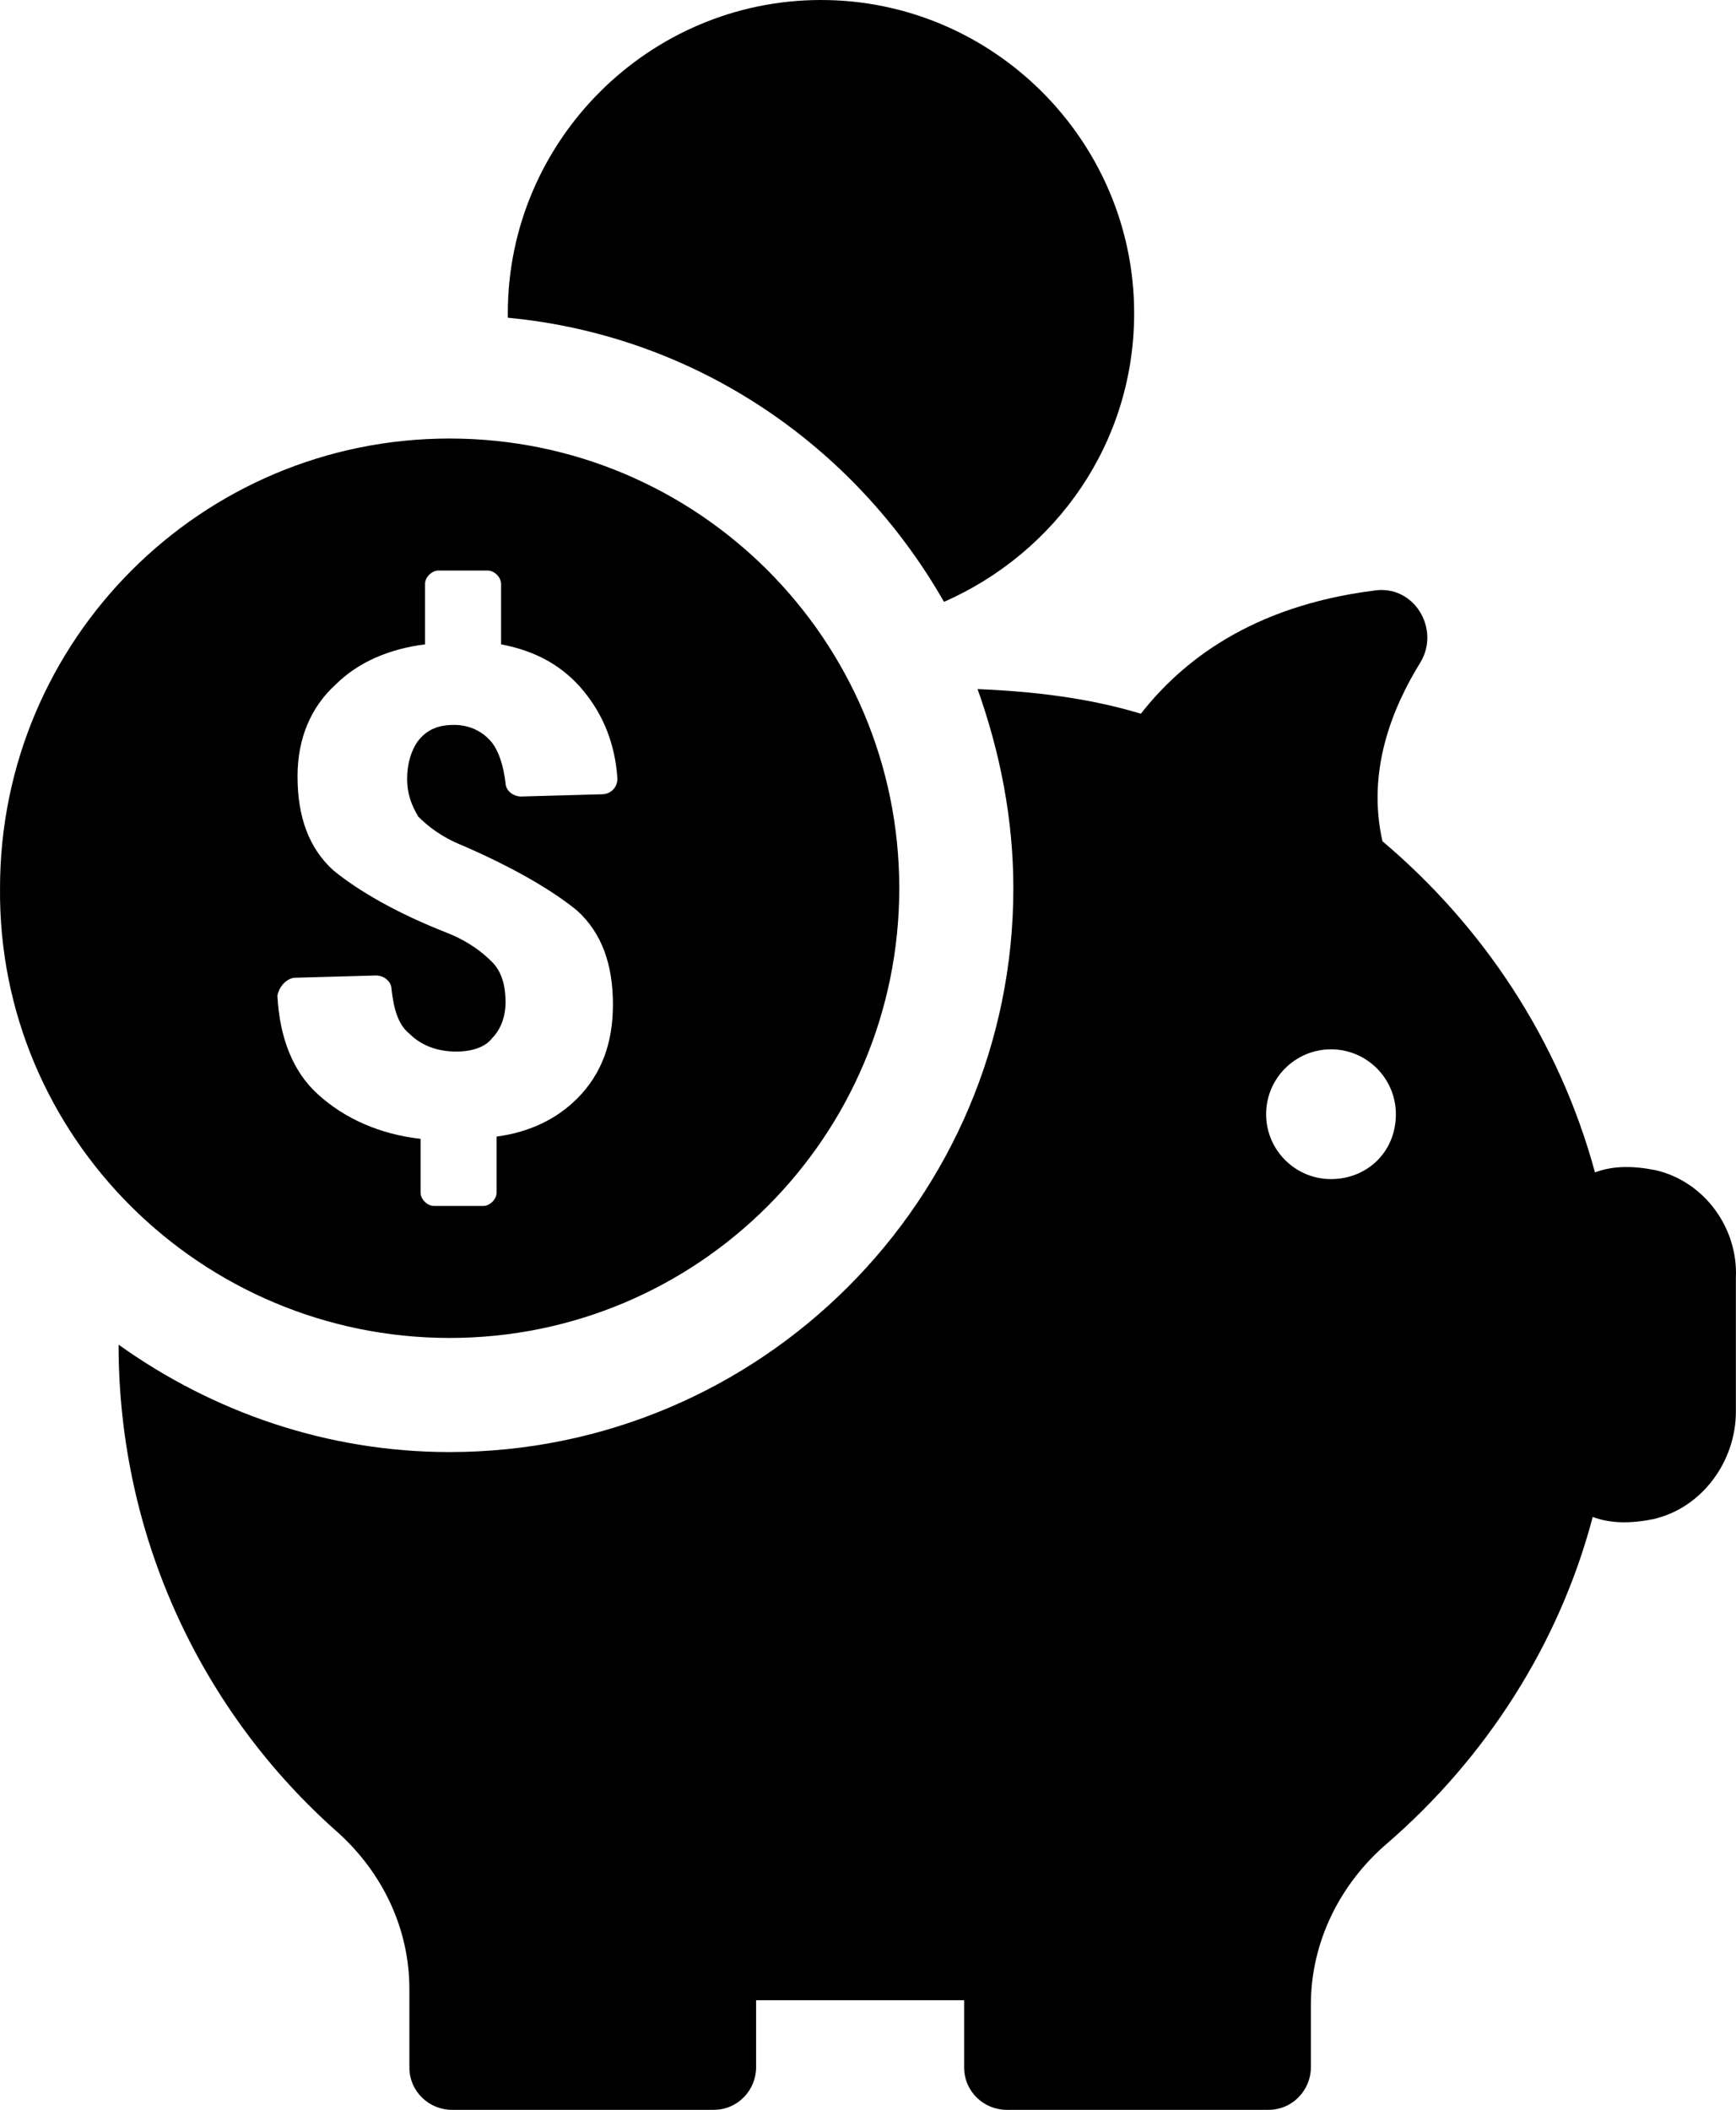 <?xml version="1.0" encoding="UTF-8" standalone="no"?>
<svg
   xmlns:dc="http://purl.org/dc/elements/1.1/"
   xmlns:cc="http://creativecommons.org/ns#"
   xmlns:rdf="http://www.w3.org/1999/02/22-rdf-syntax-ns#"
   xmlns:svg="http://www.w3.org/2000/svg"
   xmlns="http://www.w3.org/2000/svg"
   xmlns:sodipodi="http://sodipodi.sourceforge.net/DTD/sodipodi-0.dtd"
   xmlns:inkscape="http://www.inkscape.org/namespaces/inkscape"
   version="1.1"
   x="0px"
   y="0px"
   viewBox="0 0 77.606 94.3"
   enable-background="new 0 0 100 100"
   xml:space="preserve"
   id="svg74"
   sodipodi:docname="finance.svg"
   inkscape:version="0.92.2 5c3e80d, 2017-08-06"><defs
     id="defs78" /><sodipodi:namedview
     pagecolor="#ffffff"
     bordercolor="#666666"
     borderopacity="1"
     objecttolerance="10"
     gridtolerance="10"
     guidetolerance="10"
     inkscape:pageopacity="0"
     inkscape:pageshadow="2"
     inkscape:window-width="894"
     inkscape:window-height="614"
     id="namedview76"
     showgrid="false"
     fit-margin-top="0"
     fit-margin-left="0"
     fit-margin-right="0"
     fit-margin-bottom="0"
     inkscape:zoom="1.888"
     inkscape:cx="38.800816"
     inkscape:cy="34.7"
     inkscape:window-x="215"
     inkscape:window-y="36"
     inkscape:window-maximized="0"
     inkscape:current-layer="svg74" /><path
     d="m 74.001,52.3 c -1,-0.2 -1.9,-0.2 -2.7,0.1 -1.6,-5.9 -5,-11 -9.5,-14.8 -0.7,-3.1 0.4,-5.9 1.7,-8 0.9,-1.5 -0.3,-3.5 -2.1,-3.2 -5.5,0.7 -8.6,3.2 -10.4,5.5 -2.3,-0.7 -4.8,-1 -7.3,-1.1 1,2.8 1.6,5.8 1.6,8.9 0,13.9 -11.3,25.2 -25.2,25.2 -5.5,0 -10.6,-1.8 -14.8,-4.8 0,8.7 3.8,16.5 9.8,21.8 2,1.8 3.2,4.3 3.2,7 v 3.5 c 0,1.1 0.9,1.9 1.9,1.9 h 11.7 c 1.1,0 1.9,-0.9 1.9,-1.9 v -3 c 0.3,0 0.5,0 0.8,0 h 8.3 c 0.1,0 0.1,0 0.2,0 v 3 c 0,1.1 0.9,1.9 1.9,1.9 h 11.7 c 1.1,0 1.9,-0.9 1.9,-1.9 v -2.8 c 0,-2.8 1.3,-5.4 3.4,-7.2 4.4,-3.8 7.7,-8.9 9.2,-14.6 0.8,0.3 1.7,0.3 2.7,0.1 2.2,-0.5 3.7,-2.6 3.7,-4.8 v -6 c 0.1,-2.2 -1.4,-4.3 -3.6,-4.8 z m -14.5,0.4 c -1.6,0 -2.9,-1.3 -2.9,-2.9 0,-1.6 1.3,-2.9 2.9,-2.9 1.6,0 2.9,1.3 2.9,2.9 0,1.7 -1.3,2.9 -2.9,2.9 z m -36.8,-38.5 c 0,-0.1 0,-0.2 0,-0.2 0,-7.7 6.3,-14 14,-14 7.7,0 14,6.3 14,14 0,5.8 -3.5,10.7 -8.5,12.9 -4,-7 -11.1,-11.9 -19.5,-12.7 z m -2.6,45.6 c 11.1,0 20.1,-9 20.1,-20.1 0,-11.1 -9,-20.1 -20.1,-20.1 C 9.001,19.6 8.1637688e-4,28.6 8.1637688e-4,39.7 -0.099,50.8 9.001,59.8 20.101,59.8 Z m -6.9,-16.1 3.6,-0.1 c 0.4,0 0.7,0.3 0.7,0.6 0.1,0.9 0.3,1.6 0.8,2 0.5,0.5 1.2,0.8 2.1,0.8 0.7,0 1.3,-0.2 1.6,-0.6 0.4,-0.4 0.6,-1 0.6,-1.6 0,-0.8 -0.2,-1.4 -0.6,-1.8 -0.4,-0.4 -1,-0.9 -2,-1.3 -2.3,-0.9 -4,-1.9 -5.1,-2.8 -1.1,-1 -1.6,-2.4 -1.6,-4.2 0,-1.7 0.6,-3.1 1.7,-4.1 1,-1 2.4,-1.6 4,-1.8 v -2.7 c 0,-0.3 0.3,-0.6 0.6,-0.6 h 2.2 c 0.3,0 0.6,0.3 0.6,0.6 v 2.7 c 1.6,0.3 2.8,1 3.7,2.1 0.9,1.1 1.4,2.4 1.5,3.9 0,0.4 -0.3,0.7 -0.7,0.7 l -3.6,0.1 c -0.4,0 -0.7,-0.3 -0.7,-0.6 -0.1,-0.8 -0.3,-1.4 -0.6,-1.8 -0.4,-0.5 -1,-0.8 -1.7,-0.8 -0.7,0 -1.2,0.2 -1.6,0.7 -0.3,0.4 -0.5,1 -0.5,1.7 0,0.7 0.2,1.2 0.5,1.7 0.4,0.4 1,0.9 2,1.3 2.3,1 4,2 5.1,2.9 1.1,1 1.6,2.4 1.6,4.2 0,1.7 -0.5,3.1 -1.6,4.2 -0.9,0.9 -2.1,1.5 -3.6,1.7 v 2.5 c 0,0.3 -0.3,0.6 -0.6,0.6 h -2.2 c -0.3,0 -0.6,-0.3 -0.6,-0.6 v -2.4 c -1.8,-0.2 -3.4,-0.9 -4.6,-2 -1.1,-1 -1.7,-2.5 -1.8,-4.4 0.1,-0.5 0.5,-0.8 0.8,-0.8 z"
     id="path68"
     inkscape:connector-curvature="0" /></svg>